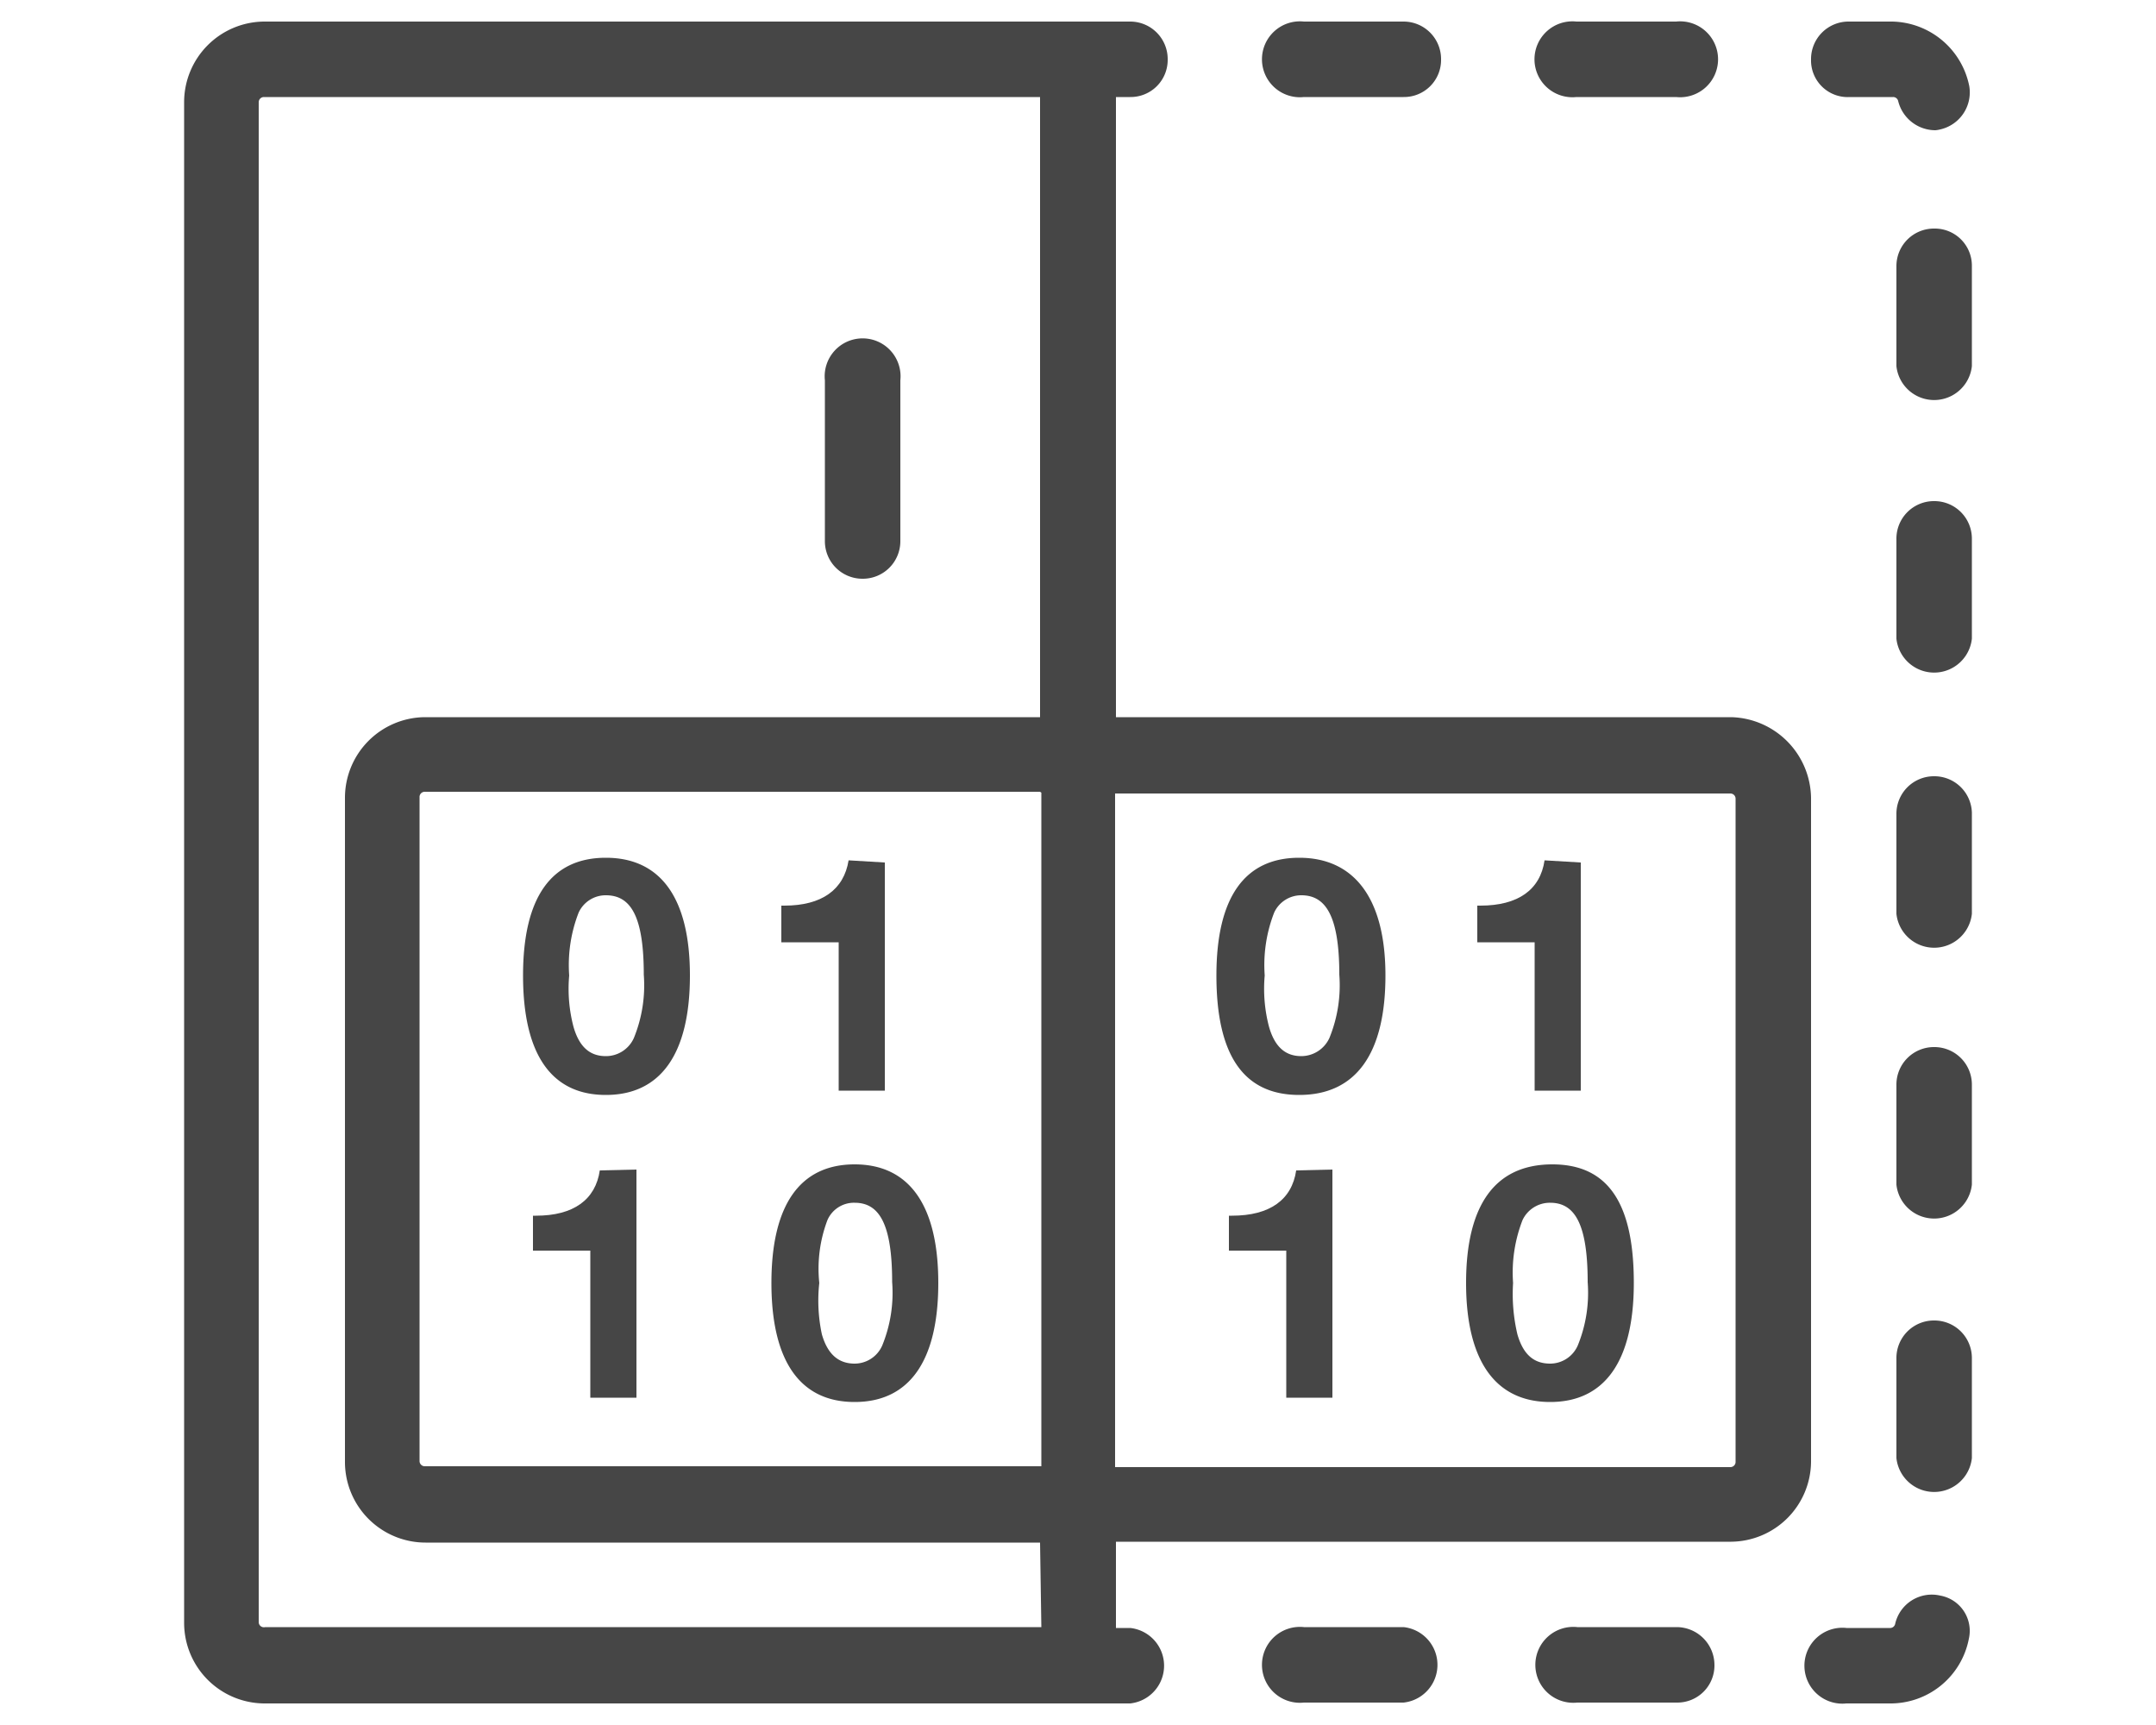 <svg id="Ebene_1" data-name="Ebene 1" xmlns="http://www.w3.org/2000/svg" viewBox="0 0 50 40"><defs><style>.cls-1{fill:#464646;}.cls-2{fill:none;}</style></defs><g id="Linien_1"><path class="cls-1" d="M32.55,37.73H30.24a.88.88,0,1,0,0,1.75h2.31a.88.88,0,0,0,0-1.75Z"/><path class="cls-1" d="M38.89,37.73H36.58a.88.88,0,1,0,0,1.75h2.31a.86.86,0,0,0,.87-.87A.88.88,0,0,0,38.89,37.73Z"/><path class="cls-1" d="M44.86,24.28a.87.87,0,0,0-.88.88v2.31a.88.88,0,0,0,1.75,0V25.16A.87.87,0,0,0,44.86,24.28Z"/><path class="cls-1" d="M36.56,2.25h2.31a.88.88,0,1,0,0-1.75H36.56a.88.88,0,1,0,0,1.75Z"/><path class="cls-1" d="M30.24,2.25h2.31a.86.86,0,0,0,.87-.87A.87.87,0,0,0,32.55.5H30.24a.88.88,0,1,0,0,1.75Z"/><path class="cls-1" d="M44.86,11.62a.87.87,0,0,0-.88.88v2.31a.88.88,0,0,0,1.75,0V12.5A.87.87,0,0,0,44.86,11.62Z"/><path class="cls-1" d="M44.86,5.3a.87.87,0,0,0-.88.87V8.49a.88.88,0,0,0,1.75,0V6.17A.86.86,0,0,0,44.86,5.3Z"/><path class="cls-1" d="M45,37a.87.87,0,0,0-1.05.66.12.12,0,0,1-.13.09h-1a.88.88,0,1,0,0,1.75h1A1.85,1.85,0,0,0,45.66,38,.83.83,0,0,0,45,37Z"/><path class="cls-1" d="M44.86,18a.87.87,0,0,0-.88.88v2.31a.88.88,0,0,0,1.75,0V18.84A.87.87,0,0,0,44.86,18Z"/><path class="cls-1" d="M44.86,30.62a.87.87,0,0,0-.88.88v2.31a.88.88,0,0,0,1.75,0V31.5A.87.87,0,0,0,44.86,30.62Z"/><path class="cls-1" d="M42.9,2.25h1a.12.12,0,0,1,.12.09.89.89,0,0,0,.86.68A.62.62,0,0,0,45,3a.88.88,0,0,0,.67-1A1.86,1.86,0,0,0,43.88.5h-1a.87.87,0,0,0-.88.88A.85.85,0,0,0,42.9,2.25Z"/><path class="cls-1" d="M20,13.42a.87.87,0,0,0,.88-.87V8.82a.88.88,0,1,0-1.75,0v3.73A.87.87,0,0,0,20,13.42Z"/><path class="cls-1" d="M40.15,16.63H25.88V2.25h.33a.86.86,0,0,0,.87-.87A.87.87,0,0,0,26.21.5H6.14A1.87,1.87,0,0,0,4.27,2.37V37.63A1.87,1.87,0,0,0,6.14,39.5H26.21a.88.88,0,0,0,0-1.75h-.33v-2H40.15A1.87,1.87,0,0,0,42,33.9V18.5A1.9,1.9,0,0,0,40.15,16.63Zm-16,21.1h-18A.12.12,0,0,1,6,37.61V2.37a.12.12,0,0,1,.12-.12h18V16.63H9.85A1.87,1.87,0,0,0,8,18.5V33.9a1.87,1.87,0,0,0,1.87,1.87H24.12Zm0-19.35V34H9.85a.12.12,0,0,1-.12-.12V18.49a.12.12,0,0,1,.12-.13H24.12ZM40.25,33.9a.12.12,0,0,1-.12.12H25.86V18.4H40.13a.12.12,0,0,1,.12.12Z"/></g><g id="Flaechen"><path class="cls-1" d="M37.89,29.75c0,1.82-.68,2.76-1.94,2.76S34,31.57,34,29.75,34.68,27,36,27,37.89,27.94,37.89,29.75Zm-2.7,1.19c.14.49.4.68.76.68a.7.7,0,0,0,.64-.42,3.23,3.23,0,0,0,.23-1.47c0-1.37-.31-1.84-.87-1.84a.7.7,0,0,0-.64.4,3.35,3.35,0,0,0-.22,1.46A4.06,4.06,0,0,0,35.19,30.94Z"/><path class="cls-1" d="M36.66,20v5.29H35.59V21.85H34.26V21h.07c.88,0,1.39-.37,1.49-1.05Z"/><path class="cls-1" d="M30.9,27.12v5.29H29.83V29H28.5v-.81h.07c.88,0,1.39-.37,1.49-1.05Z"/><path class="cls-1" d="M32.13,22.62c0,1.82-.69,2.77-2,2.77s-1.92-.95-1.92-2.77.66-2.73,1.92-2.73S32.13,20.81,32.13,22.62Zm-2.7,1.19c.14.49.4.68.75.68a.72.72,0,0,0,.65-.42,3.23,3.23,0,0,0,.23-1.47c0-1.37-.32-1.84-.88-1.84a.69.69,0,0,0-.63.4,3.35,3.35,0,0,0-.22,1.46A3.47,3.47,0,0,0,29.43,23.81Z"/><path class="cls-1" d="M21.76,29.75c0,1.82-.68,2.76-1.94,2.76s-1.93-.94-1.93-2.76S18.56,27,19.82,27,21.76,27.94,21.76,29.75Zm-2.7,1.19c.14.49.41.68.76.68a.7.7,0,0,0,.64-.42,3.23,3.23,0,0,0,.23-1.47c0-1.37-.31-1.84-.87-1.84a.67.67,0,0,0-.63.4A3.18,3.18,0,0,0,19,29.75,3.74,3.74,0,0,0,19.06,30.94Z"/><path class="cls-1" d="M20.52,20v5.29H19.45V21.85H18.12V21h.07c.87,0,1.38-.37,1.49-1.05Z"/><path class="cls-1" d="M14.76,27.12v5.29H13.69V29H12.36v-.81h.07c.87,0,1.38-.37,1.48-1.05Z"/><path class="cls-1" d="M16,22.62c0,1.82-.68,2.77-1.95,2.77s-1.92-.95-1.92-2.77.66-2.73,1.92-2.73S16,20.81,16,22.62Zm-2.7,1.19c.14.49.4.68.75.68a.71.71,0,0,0,.65-.42,3.23,3.23,0,0,0,.23-1.47c0-1.37-.31-1.84-.88-1.84a.69.69,0,0,0-.63.4,3.35,3.35,0,0,0-.22,1.46A3.47,3.47,0,0,0,13.3,23.81Z"/></g><rect class="cls-2" width="50" height="40"/></svg>